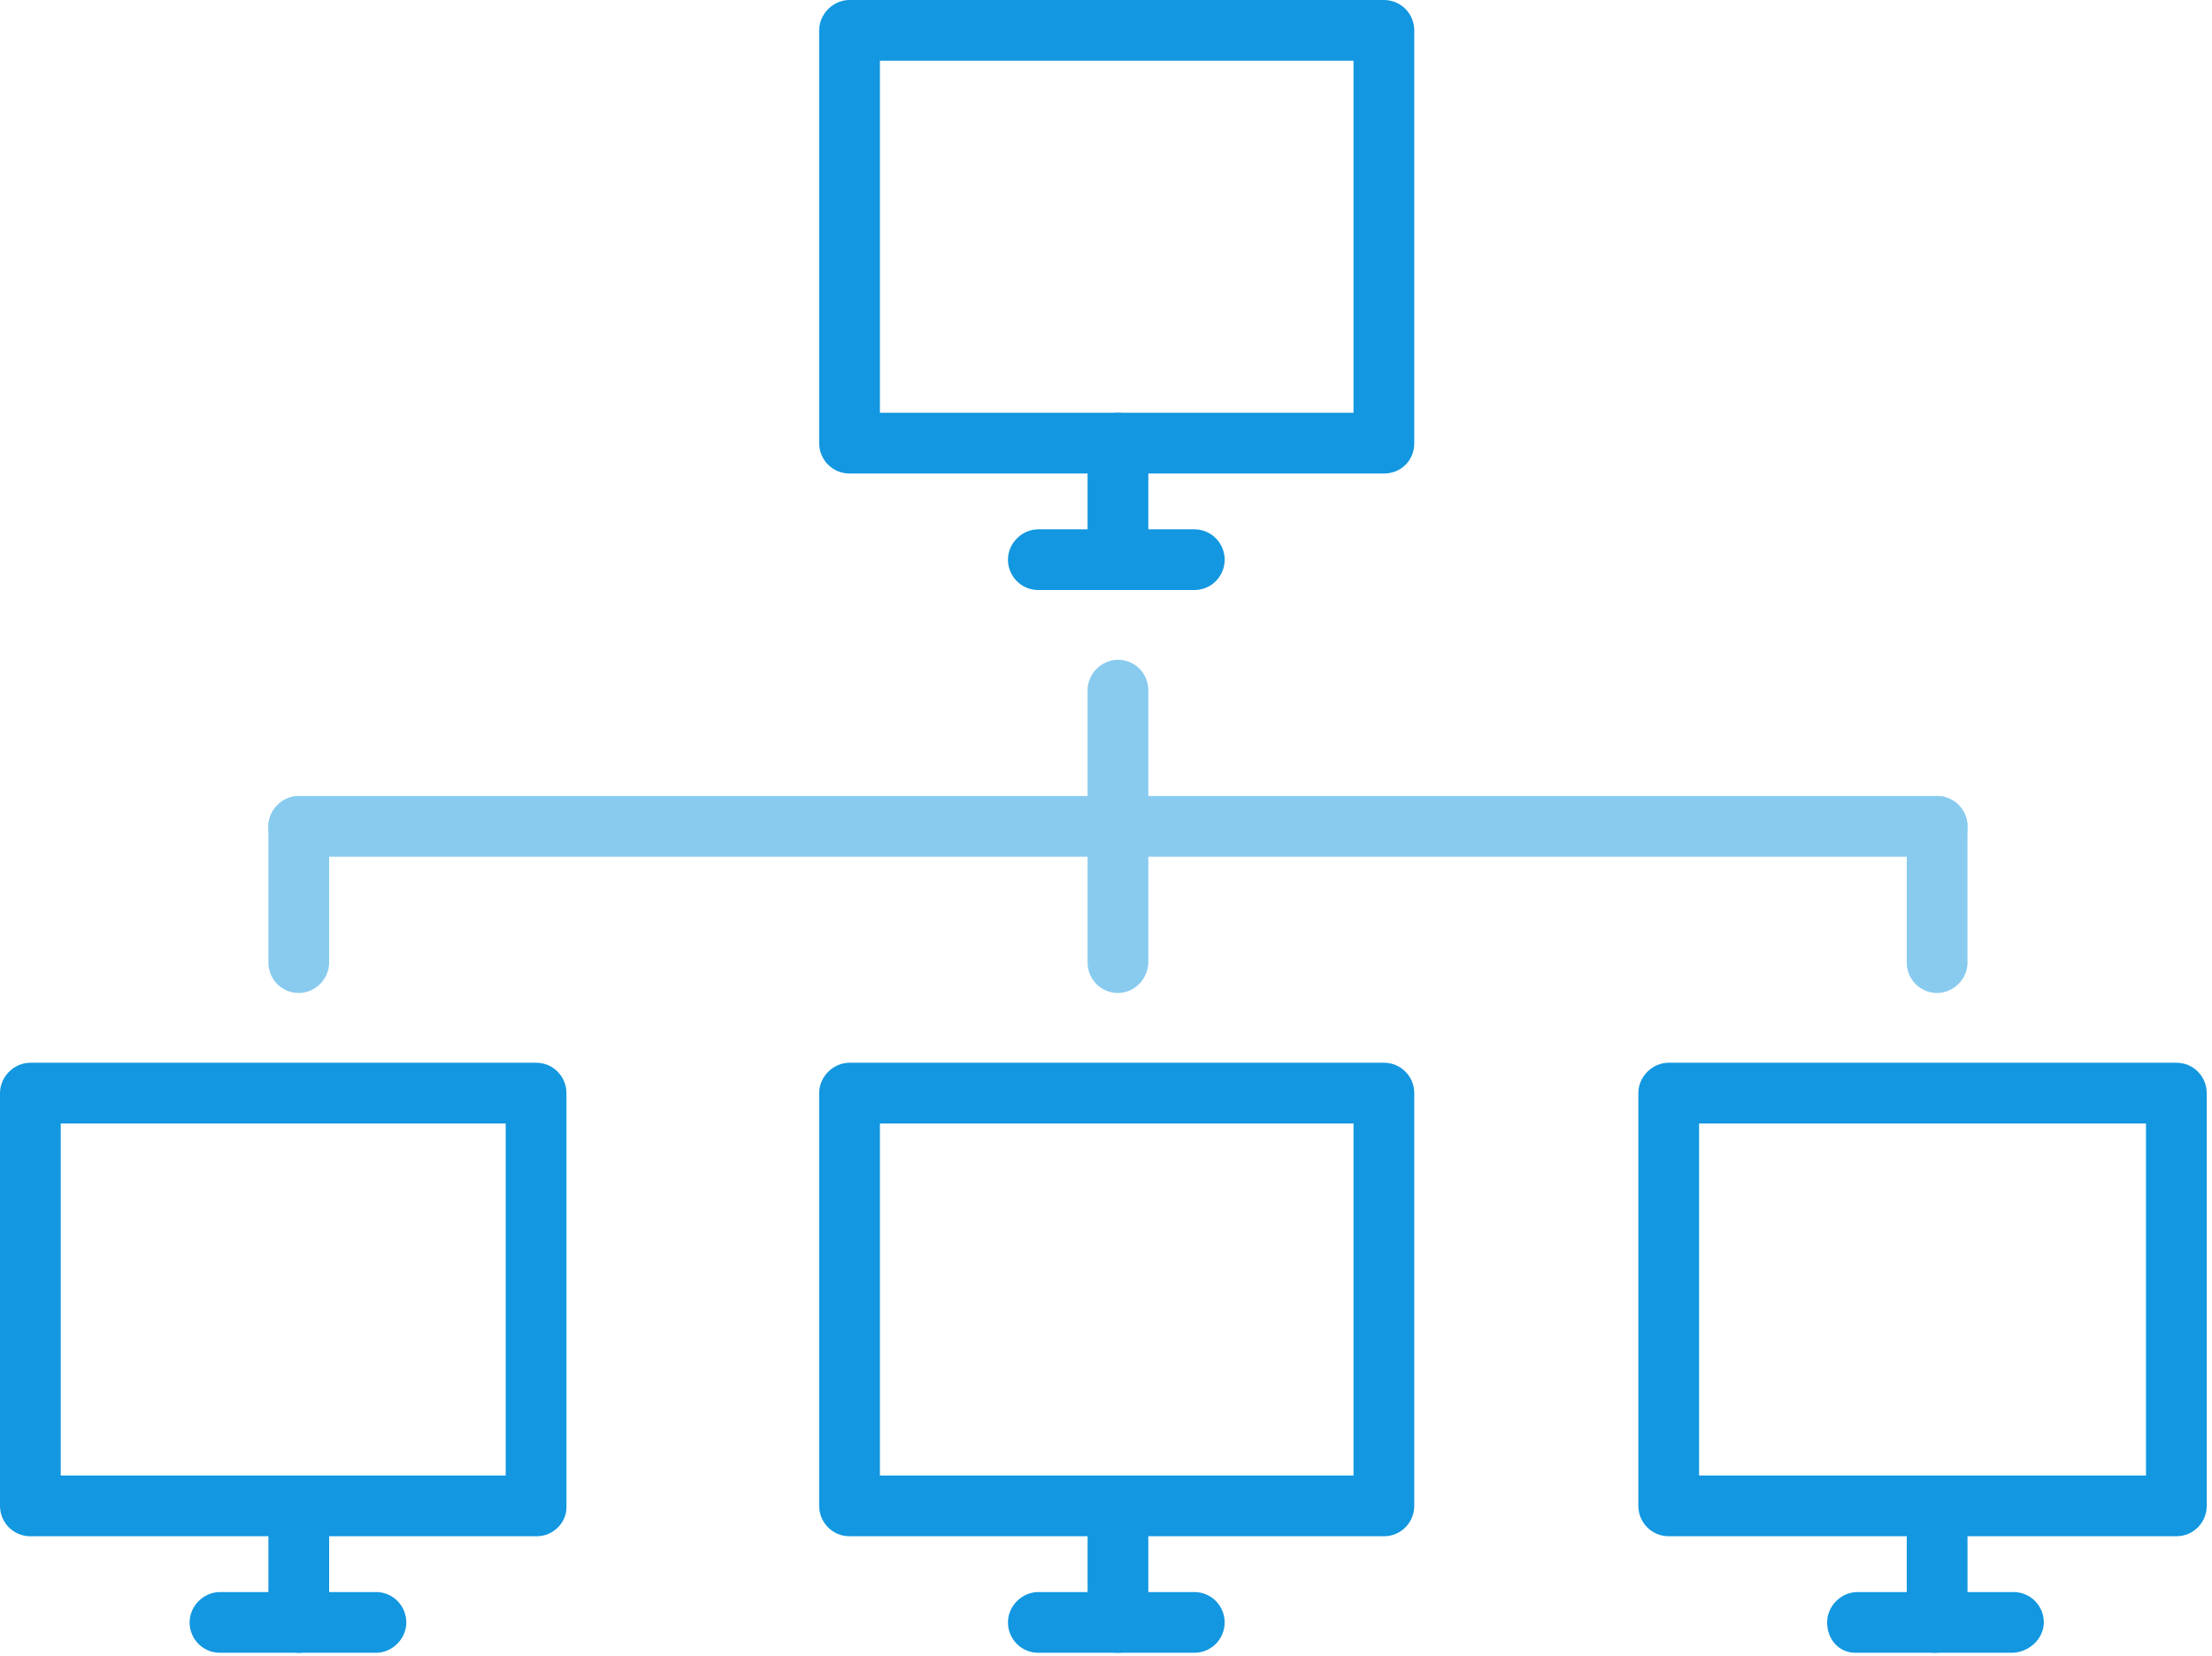 <svg width="414" height="310" viewBox="0 0 414 310" fill="none" xmlns="http://www.w3.org/2000/svg">
<path d="M259.011 88.641H159.002C155.775 88.641 153.317 86.03 153.317 82.957V5.684C153.317 2.612 155.929 0 159.002 0H259.011C262.237 0 264.695 2.612 264.695 5.684V82.957C264.695 86.183 262.237 88.641 259.011 88.641ZM164.686 77.273H253.327V11.368H164.686V77.273Z" fill="#1297E0"/>
<path d="M209.237 110.456C206.011 110.456 203.553 107.844 203.553 104.772V82.957C203.553 79.885 206.164 77.273 209.237 77.273C212.463 77.273 214.921 79.885 214.921 82.957V104.772C214.921 107.844 212.309 110.456 209.237 110.456Z" fill="#1297E0"/>
<path d="M223.524 110.456H194.335C191.109 110.456 188.651 107.844 188.651 104.772C188.651 101.7 191.263 99.088 194.335 99.088H223.524C226.75 99.088 229.208 101.7 229.208 104.772C229.208 107.844 226.75 110.456 223.524 110.456Z" fill="#1297E0"/>
<path d="M259.011 287.585H159.002C155.775 287.585 153.317 284.974 153.317 281.901V204.628C153.317 201.556 155.929 198.944 159.002 198.944H259.011C262.237 198.944 264.695 201.556 264.695 204.628V281.901C264.695 284.974 262.237 287.585 259.011 287.585ZM164.686 276.217H253.327V210.312H164.686V276.217Z" fill="#1297E0"/>
<path d="M209.237 309.4C206.011 309.4 203.553 306.788 203.553 303.716V281.901C203.553 278.829 206.164 276.217 209.237 276.217C212.463 276.217 214.921 278.829 214.921 281.901V303.716C214.921 306.788 212.309 309.4 209.237 309.4Z" fill="#1297E0"/>
<path d="M223.524 309.4H194.335C191.109 309.4 188.651 306.788 188.651 303.716C188.651 300.643 191.263 298.032 194.335 298.032H223.524C226.75 298.032 229.208 300.643 229.208 303.716C229.208 306.788 226.75 309.4 223.524 309.4Z" fill="#1297E0"/>
<path d="M407.329 287.585H312.319C309.093 287.585 306.635 284.974 306.635 281.901V204.628C306.635 201.556 309.247 198.944 312.319 198.944H407.329C410.555 198.944 413.013 201.556 413.013 204.628V281.901C413.013 284.974 410.555 287.585 407.329 287.585ZM318.003 276.217H401.645V210.312H318.003V276.217Z" fill="#1297E0"/>
<path d="M362.192 309.4C358.966 309.4 356.87 306.788 356.87 303.716V281.901C356.87 278.829 359.482 276.217 362.554 276.217C365.627 276.217 368.238 278.829 368.238 281.901V303.716C368.238 306.788 365.264 309.4 362.192 309.4Z" fill="#1297E0"/>
<path d="M376.479 309.4H347.29C344.064 309.4 341.969 306.788 341.969 303.716C341.969 300.643 344.58 298.032 347.653 298.032H376.841C380.067 298.032 382.525 300.643 382.525 303.716C382.525 306.788 379.705 309.4 376.479 309.4Z" fill="#1297E0"/>
<path d="M100.485 287.585H5.684C2.458 287.585 0 284.974 0 281.901V204.628C0 201.556 2.612 198.944 5.684 198.944H100.331C103.557 198.944 106.015 201.556 106.015 204.628V281.901C106.169 284.974 103.557 287.585 100.485 287.585ZM11.368 276.217H94.647V210.312H11.368V276.217Z" fill="#1297E0"/>
<path d="M55.919 309.4C52.693 309.4 50.235 306.788 50.235 303.716V281.901C50.235 278.829 52.847 276.217 55.919 276.217C59.145 276.217 61.603 278.829 61.603 281.901V303.716C61.603 306.788 58.992 309.4 55.919 309.4Z" fill="#1297E0"/>
<path d="M70.36 309.4H41.172C37.945 309.4 35.487 306.788 35.487 303.716C35.487 300.643 38.099 298.032 41.172 298.032H70.36C73.586 298.032 76.044 300.643 76.044 303.716C76.044 306.788 73.433 309.4 70.36 309.4Z" fill="#1297E0"/>
<g opacity="0.5">
<path d="M209.237 185.886C206.011 185.886 203.553 183.274 203.553 180.202V129.198C203.553 126.126 206.164 123.514 209.237 123.514C212.463 123.514 214.921 126.126 214.921 129.198V180.048C214.921 183.274 212.309 185.886 209.237 185.886Z" fill="#1297E0"/>
<path d="M362.554 160.384H55.919C52.693 160.384 50.235 157.772 50.235 154.7C50.235 151.627 52.847 149.016 55.919 149.016H362.554C365.78 149.016 368.238 151.627 368.238 154.7C368.238 157.772 365.626 160.384 362.554 160.384Z" fill="#1297E0"/>
<path d="M362.554 185.886C359.328 185.886 356.87 183.274 356.87 180.202V154.7C356.87 151.627 359.482 149.016 362.554 149.016C365.626 149.016 368.238 151.627 368.238 154.7L368.238 180.202C368.238 183.274 365.627 185.886 362.554 185.886Z" fill="#1297E0"/>
<path d="M55.919 185.886C52.693 185.886 50.235 183.274 50.235 180.202V154.7C50.235 151.627 52.847 149.016 55.919 149.016C59.145 149.016 61.603 151.627 61.603 154.7V180.202C61.603 183.274 58.992 185.886 55.919 185.886Z" fill="#1297E0"/>
</g>
</svg>